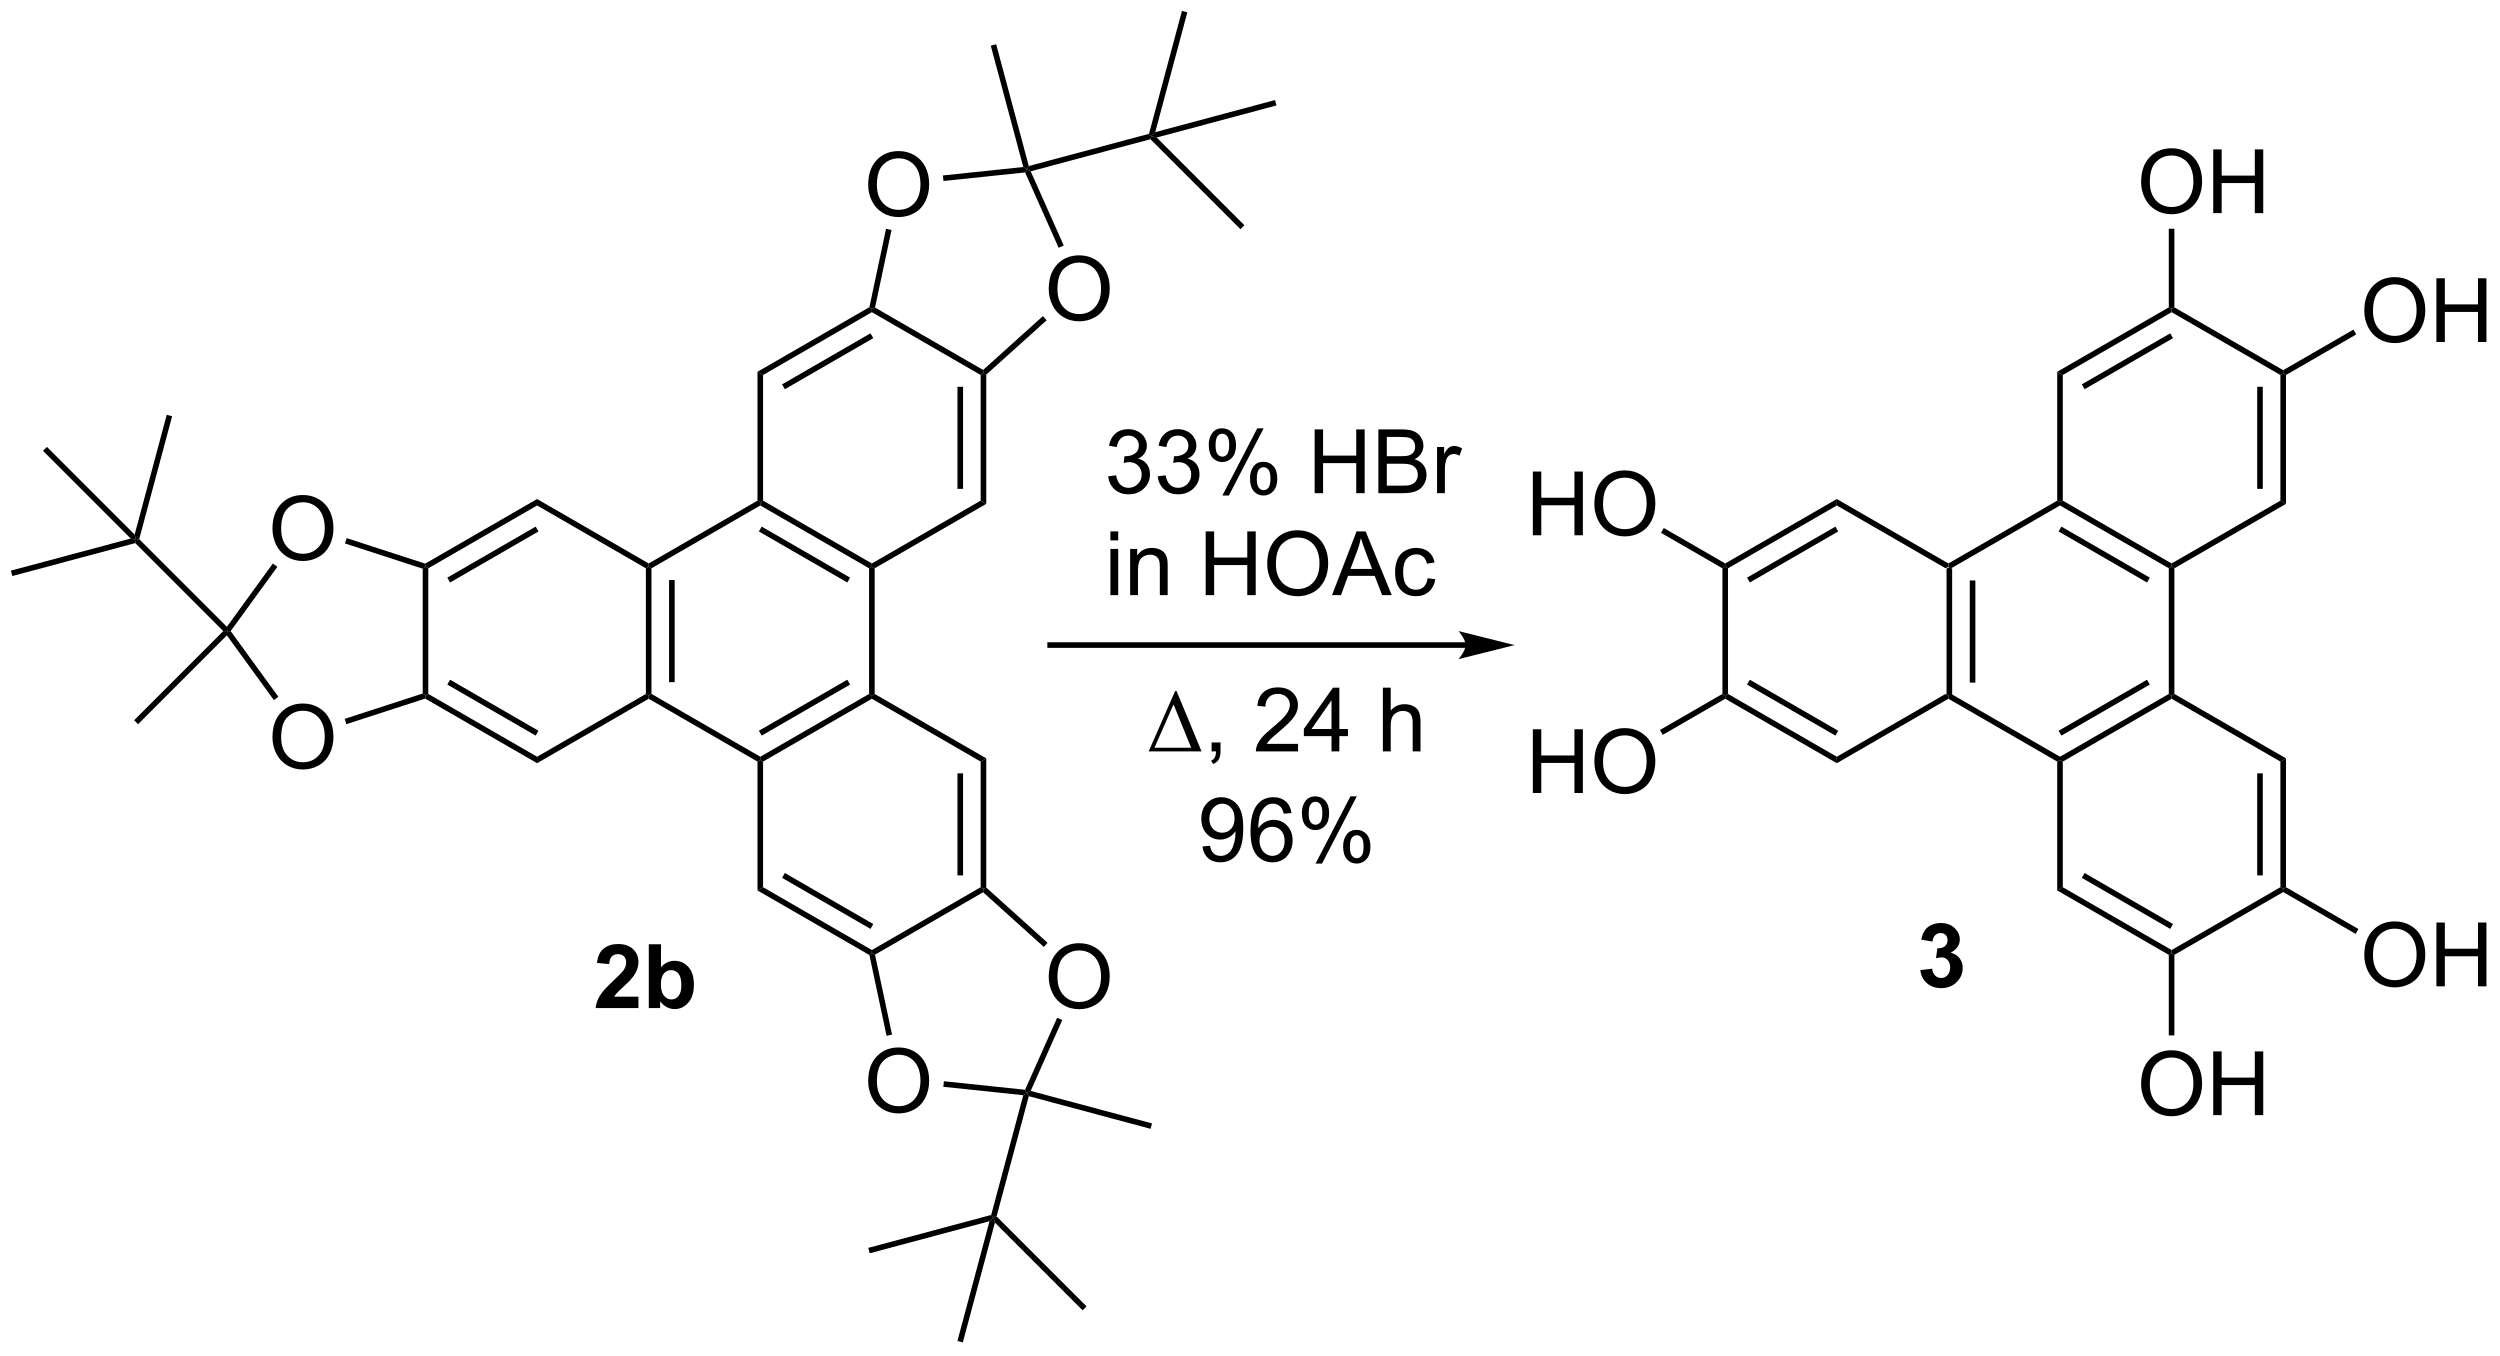 <?xml version="1.0" encoding="UTF-8"?>
<!DOCTYPE svg PUBLIC '-//W3C//DTD SVG 1.0//EN'
          'http://www.w3.org/TR/2001/REC-SVG-20010904/DTD/svg10.dtd'>
<svg stroke-dasharray="none" shape-rendering="auto" xmlns="http://www.w3.org/2000/svg" font-family="'Dialog'" text-rendering="auto" width="612" fill-opacity="1" color-interpolation="auto" color-rendering="auto" preserveAspectRatio="xMidYMid meet" font-size="12px" viewBox="0 0 612 332" fill="black" xmlns:xlink="http://www.w3.org/1999/xlink" stroke="black" image-rendering="auto" stroke-miterlimit="10" stroke-linecap="square" stroke-linejoin="miter" font-style="normal" stroke-width="1" height="332" stroke-dashoffset="0" font-weight="normal" stroke-opacity="1"
><!--Generated by the Batik Graphics2D SVG Generator--><defs id="genericDefs"
  /><g
  ><defs id="defs1"
    ><clipPath clipPathUnits="userSpaceOnUse" id="clipPath1"
      ><path d="M0.646 0.646 L229.895 0.646 L229.895 124.876 L0.646 124.876 L0.646 0.646 Z"
      /></clipPath
      ><clipPath clipPathUnits="userSpaceOnUse" id="clipPath2"
      ><path d="M-1.16 27.602 L-1.16 148.378 L221.715 148.378 L221.715 27.602 Z"
      /></clipPath
    ></defs
    ><g transform="scale(2.667,2.667) translate(-0.646,-0.646) matrix(1.029,0,0,1.029,1.839,-27.746)"
    ><path d="M172.476 78.319 L172.726 78.174 L172.976 78.319 L172.976 89.53 L172.726 89.674 L172.476 89.53 ZM174.547 79.369 L174.547 88.479 L175.047 88.479 L175.047 79.369 Z" stroke="none" clip-path="url(#clipPath2)"
    /></g
    ><g transform="matrix(2.743,0,0,2.743,3.181,-75.71)"
    ><path d="M172.726 89.963 L172.726 89.674 L172.976 89.53 L182.686 95.136 L182.686 95.424 L182.436 95.569 Z" stroke="none" clip-path="url(#clipPath2)"
    /></g
    ><g transform="matrix(2.743,0,0,2.743,3.181,-75.71)"
    ><path d="M182.936 95.569 L182.686 95.424 L182.686 95.136 L192.395 89.53 L192.645 89.674 L192.645 89.963 ZM182.811 93.251 L190.7 88.696 L190.45 88.263 L182.561 92.817 Z" stroke="none" clip-path="url(#clipPath2)"
    /></g
    ><g transform="matrix(2.743,0,0,2.743,3.181,-75.71)"
    ><path d="M192.895 89.53 L192.645 89.674 L192.395 89.53 L192.395 78.319 L192.645 78.174 L192.895 78.319 Z" stroke="none" clip-path="url(#clipPath2)"
    /></g
    ><g transform="matrix(2.743,0,0,2.743,3.181,-75.71)"
    ><path d="M192.645 77.886 L192.645 78.174 L192.395 78.319 L182.686 72.713 L182.686 72.424 L182.936 72.28 ZM190.7 79.153 L182.811 74.598 L182.561 75.031 L190.45 79.586 Z" stroke="none" clip-path="url(#clipPath2)"
    /></g
    ><g transform="matrix(2.743,0,0,2.743,3.181,-75.71)"
    ><path d="M182.436 72.28 L182.686 72.424 L182.686 72.713 L172.976 78.319 L172.726 78.174 L172.726 77.886 Z" stroke="none" clip-path="url(#clipPath2)"
    /></g
    ><g transform="matrix(2.743,0,0,2.743,3.181,-75.71)"
    ><path d="M192.895 78.319 L192.645 78.174 L192.645 77.886 L202.354 72.28 L202.854 72.569 Z" stroke="none" clip-path="url(#clipPath2)"
    /></g
    ><g transform="matrix(2.743,0,0,2.743,3.181,-75.71)"
    ><path d="M202.854 72.569 L202.354 72.28 L202.354 61.069 L202.604 60.924 L202.854 61.069 ZM200.784 71.229 L200.784 62.119 L200.284 62.119 L200.284 71.229 Z" stroke="none" clip-path="url(#clipPath2)"
    /></g
    ><g transform="matrix(2.743,0,0,2.743,3.181,-75.71)"
    ><path d="M202.604 60.636 L202.604 60.924 L202.354 61.069 L192.645 55.463 L192.645 55.174 L192.895 55.03 Z" stroke="none" clip-path="url(#clipPath2)"
    /></g
    ><g transform="matrix(2.743,0,0,2.743,3.181,-75.71)"
    ><path d="M192.395 55.03 L192.645 55.174 L192.645 55.463 L182.936 61.069 L182.436 60.78 ZM192.52 57.348 L184.631 61.903 L184.881 62.336 L192.77 57.781 Z" stroke="none" clip-path="url(#clipPath2)"
    /></g
    ><g transform="matrix(2.743,0,0,2.743,3.181,-75.71)"
    ><path d="M182.436 60.78 L182.936 61.069 L182.936 72.28 L182.686 72.424 L182.436 72.28 Z" stroke="none" clip-path="url(#clipPath2)"
    /></g
    ><g transform="matrix(2.743,0,0,2.743,3.181,-75.71)"
    ><path d="M172.726 77.886 L172.726 78.174 L172.476 78.319 L162.767 72.713 L162.767 72.136 Z" stroke="none" clip-path="url(#clipPath2)"
    /></g
    ><g transform="matrix(2.743,0,0,2.743,3.181,-75.71)"
    ><path d="M162.767 72.136 L162.767 72.713 L153.058 78.319 L152.808 78.174 L152.808 77.886 ZM162.642 74.598 L154.753 79.153 L155.003 79.586 L162.892 75.031 Z" stroke="none" clip-path="url(#clipPath2)"
    /></g
    ><g transform="matrix(2.743,0,0,2.743,3.181,-75.71)"
    ><path d="M152.558 78.319 L152.808 78.174 L153.058 78.319 L153.058 89.53 L152.808 89.674 L152.558 89.53 Z" stroke="none" clip-path="url(#clipPath2)"
    /></g
    ><g transform="matrix(2.743,0,0,2.743,3.181,-75.71)"
    ><path d="M152.808 89.963 L152.808 89.674 L153.058 89.53 L162.767 95.136 L162.767 95.713 ZM154.753 88.696 L162.642 93.251 L162.892 92.817 L155.003 88.263 Z" stroke="none" clip-path="url(#clipPath2)"
    /></g
    ><g transform="matrix(2.743,0,0,2.743,3.181,-75.71)"
    ><path d="M162.767 95.713 L162.767 95.136 L172.476 89.53 L172.726 89.674 L172.726 89.963 Z" stroke="none" clip-path="url(#clipPath2)"
    /></g
    ><g transform="matrix(2.743,0,0,2.743,3.181,-75.71)"
    ><path d="M182.436 95.569 L182.686 95.424 L182.936 95.569 L182.936 106.78 L182.436 107.069 Z" stroke="none" clip-path="url(#clipPath2)"
    /></g
    ><g transform="matrix(2.743,0,0,2.743,3.181,-75.71)"
    ><path d="M182.436 107.069 L182.936 106.78 L192.645 112.386 L192.645 112.674 L192.395 112.819 ZM184.631 105.946 L192.52 110.501 L192.77 110.067 L184.881 105.513 Z" stroke="none" clip-path="url(#clipPath2)"
    /></g
    ><g transform="matrix(2.743,0,0,2.743,3.181,-75.71)"
    ><path d="M192.895 112.819 L192.645 112.674 L192.645 112.386 L202.354 106.78 L202.604 106.924 L202.604 107.213 Z" stroke="none" clip-path="url(#clipPath2)"
    /></g
    ><g transform="matrix(2.743,0,0,2.743,3.181,-75.71)"
    ><path d="M202.854 106.78 L202.604 106.924 L202.354 106.78 L202.354 95.569 L202.854 95.28 ZM200.784 105.729 L200.784 96.619 L200.284 96.619 L200.284 105.729 Z" stroke="none" clip-path="url(#clipPath2)"
    /></g
    ><g transform="matrix(2.743,0,0,2.743,3.181,-75.71)"
    ><path d="M202.854 95.28 L202.354 95.569 L192.645 89.963 L192.645 89.674 L192.895 89.53 Z" stroke="none" clip-path="url(#clipPath2)"
    /></g
    ><g transform="matrix(2.743,0,0,2.743,3.181,-75.71)"
    ><path d="M170.22 114.179 L171.276 114.052 Q171.325 114.456 171.545 114.67 Q171.768 114.882 172.084 114.882 Q172.42 114.882 172.65 114.626 Q172.883 114.37 172.883 113.935 Q172.883 113.524 172.661 113.283 Q172.441 113.043 172.123 113.043 Q171.913 113.043 171.62 113.123 L171.742 112.235 Q172.185 112.245 172.417 112.044 Q172.65 111.839 172.65 111.5 Q172.65 111.213 172.48 111.042 Q172.309 110.871 172.024 110.871 Q171.745 110.871 171.545 111.065 Q171.349 111.259 171.307 111.632 L170.301 111.461 Q170.407 110.946 170.616 110.638 Q170.829 110.328 171.206 110.152 Q171.587 109.976 172.055 109.976 Q172.86 109.976 173.344 110.488 Q173.745 110.907 173.745 111.435 Q173.745 112.183 172.925 112.631 Q173.414 112.734 173.706 113.099 Q174.001 113.464 174.001 113.982 Q174.001 114.73 173.453 115.26 Q172.907 115.788 172.091 115.788 Q171.318 115.788 170.808 115.343 Q170.301 114.898 170.22 114.179 Z" stroke="none" clip-path="url(#clipPath2)"
    /></g
    ><g transform="matrix(2.743,0,0,2.743,3.181,-75.71)"
    ><path d="M56.482 78.319 L56.732 78.174 L56.982 78.319 L56.982 89.53 L56.732 89.674 L56.482 89.53 ZM58.552 79.369 L58.552 88.479 L59.052 88.479 L59.052 79.369 Z" stroke="none" clip-path="url(#clipPath2)"
    /></g
    ><g transform="matrix(2.743,0,0,2.743,3.181,-75.71)"
    ><path d="M56.732 89.963 L56.732 89.674 L56.982 89.53 L66.692 95.136 L66.692 95.424 L66.442 95.569 Z" stroke="none" clip-path="url(#clipPath2)"
    /></g
    ><g transform="matrix(2.743,0,0,2.743,3.181,-75.71)"
    ><path d="M66.942 95.569 L66.692 95.424 L66.692 95.136 L76.401 89.53 L76.651 89.674 L76.651 89.963 ZM66.817 93.251 L74.706 88.696 L74.456 88.263 L66.567 92.817 Z" stroke="none" clip-path="url(#clipPath2)"
    /></g
    ><g transform="matrix(2.743,0,0,2.743,3.181,-75.71)"
    ><path d="M76.901 89.53 L76.651 89.674 L76.401 89.53 L76.401 78.319 L76.651 78.174 L76.901 78.319 Z" stroke="none" clip-path="url(#clipPath2)"
    /></g
    ><g transform="matrix(2.743,0,0,2.743,3.181,-75.71)"
    ><path d="M76.651 77.886 L76.651 78.174 L76.401 78.319 L66.692 72.713 L66.692 72.424 L66.942 72.28 ZM74.706 79.153 L66.817 74.598 L66.567 75.031 L74.456 79.586 Z" stroke="none" clip-path="url(#clipPath2)"
    /></g
    ><g transform="matrix(2.743,0,0,2.743,3.181,-75.71)"
    ><path d="M66.442 72.28 L66.692 72.424 L66.692 72.713 L56.982 78.319 L56.732 78.174 L56.732 77.886 Z" stroke="none" clip-path="url(#clipPath2)"
    /></g
    ><g transform="matrix(2.743,0,0,2.743,3.181,-75.71)"
    ><path d="M76.901 78.319 L76.651 78.174 L76.651 77.886 L86.36 72.28 L86.86 72.569 Z" stroke="none" clip-path="url(#clipPath2)"
    /></g
    ><g transform="matrix(2.743,0,0,2.743,3.181,-75.71)"
    ><path d="M86.86 72.569 L86.36 72.28 L86.36 61.069 L86.61 60.924 L86.86 61.035 ZM84.79 71.229 L84.79 62.119 L84.29 62.119 L84.29 71.229 Z" stroke="none" clip-path="url(#clipPath2)"
    /></g
    ><g transform="matrix(2.743,0,0,2.743,3.181,-75.71)"
    ><path d="M86.578 60.617 L86.61 60.924 L86.36 61.069 L76.651 55.463 L76.651 55.174 L76.933 55.049 Z" stroke="none" clip-path="url(#clipPath2)"
    /></g
    ><g transform="matrix(2.743,0,0,2.743,3.181,-75.71)"
    ><path d="M76.43 55.013 L76.651 55.174 L76.651 55.463 L66.942 61.069 L66.442 60.78 ZM76.526 57.348 L68.637 61.903 L68.887 62.336 L76.776 57.781 Z" stroke="none" clip-path="url(#clipPath2)"
    /></g
    ><g transform="matrix(2.743,0,0,2.743,3.181,-75.71)"
    ><path d="M66.442 60.78 L66.942 61.069 L66.942 72.28 L66.692 72.424 L66.442 72.28 Z" stroke="none" clip-path="url(#clipPath2)"
    /></g
    ><g transform="matrix(2.743,0,0,2.743,3.181,-75.71)"
    ><path d="M56.732 77.886 L56.732 78.174 L56.482 78.319 L46.773 72.713 L46.773 72.136 Z" stroke="none" clip-path="url(#clipPath2)"
    /></g
    ><g transform="matrix(2.743,0,0,2.743,3.181,-75.71)"
    ><path d="M46.773 72.136 L46.773 72.713 L37.064 78.319 L36.814 78.174 L36.785 77.902 ZM46.648 74.598 L38.759 79.153 L39.009 79.586 L46.898 75.031 Z" stroke="none" clip-path="url(#clipPath2)"
    /></g
    ><g transform="matrix(2.743,0,0,2.743,3.181,-75.71)"
    ><path d="M36.564 78.356 L36.814 78.174 L37.064 78.319 L37.064 89.53 L36.814 89.674 L36.564 89.493 Z" stroke="none" clip-path="url(#clipPath2)"
    /></g
    ><g transform="matrix(2.743,0,0,2.743,3.181,-75.71)"
    ><path d="M36.785 89.946 L36.814 89.674 L37.064 89.53 L46.773 95.136 L46.773 95.713 ZM38.759 88.696 L46.648 93.251 L46.898 92.817 L39.009 88.263 Z" stroke="none" clip-path="url(#clipPath2)"
    /></g
    ><g transform="matrix(2.743,0,0,2.743,3.181,-75.71)"
    ><path d="M46.773 95.713 L46.773 95.136 L56.482 89.53 L56.732 89.674 L56.732 89.963 Z" stroke="none" clip-path="url(#clipPath2)"
    /></g
    ><g transform="matrix(2.743,0,0,2.743,3.181,-75.71)"
    ><path d="M66.442 95.569 L66.692 95.424 L66.942 95.569 L66.942 106.78 L66.442 107.069 Z" stroke="none" clip-path="url(#clipPath2)"
    /></g
    ><g transform="matrix(2.743,0,0,2.743,3.181,-75.71)"
    ><path d="M66.442 107.069 L66.942 106.78 L76.651 112.386 L76.651 112.674 L76.43 112.835 ZM68.637 105.946 L76.526 110.501 L76.776 110.067 L68.887 105.513 Z" stroke="none" clip-path="url(#clipPath2)"
    /></g
    ><g transform="matrix(2.743,0,0,2.743,3.181,-75.71)"
    ><path d="M76.933 112.8 L76.651 112.674 L76.651 112.386 L86.36 106.78 L86.61 106.924 L86.578 107.232 Z" stroke="none" clip-path="url(#clipPath2)"
    /></g
    ><g transform="matrix(2.743,0,0,2.743,3.181,-75.71)"
    ><path d="M86.86 106.813 L86.61 106.924 L86.36 106.78 L86.36 95.569 L86.86 95.28 ZM84.79 105.729 L84.79 96.619 L84.29 96.619 L84.29 105.729 Z" stroke="none" clip-path="url(#clipPath2)"
    /></g
    ><g transform="matrix(2.743,0,0,2.743,3.181,-75.71)"
    ><path d="M86.86 95.28 L86.36 95.569 L76.651 89.963 L76.651 89.674 L76.901 89.53 Z" stroke="none" clip-path="url(#clipPath2)"
    /></g
    ><g transform="matrix(2.743,0,0,2.743,3.181,-75.71)"
    ><path d="M23.157 74.799 Q23.157 73.381 23.918 72.581 Q24.678 71.779 25.882 71.779 Q26.669 71.779 27.3 72.157 Q27.934 72.532 28.265 73.205 Q28.599 73.878 28.599 74.732 Q28.599 75.599 28.25 76.282 Q27.9 76.965 27.259 77.317 Q26.619 77.669 25.877 77.669 Q25.074 77.669 24.44 77.281 Q23.809 76.89 23.483 76.22 Q23.157 75.547 23.157 74.799 ZM23.933 74.809 Q23.933 75.839 24.484 76.432 Q25.038 77.022 25.874 77.022 Q26.723 77.022 27.271 76.424 Q27.823 75.826 27.823 74.729 Q27.823 74.033 27.587 73.515 Q27.352 72.998 26.899 72.713 Q26.448 72.426 25.884 72.426 Q25.085 72.426 24.508 72.977 Q23.933 73.526 23.933 74.809 Z" stroke="none" clip-path="url(#clipPath2)"
    /></g
    ><g transform="matrix(2.743,0,0,2.743,3.181,-75.71)"
    ><path d="M23.157 93.406 Q23.157 91.988 23.918 91.188 Q24.678 90.386 25.882 90.386 Q26.669 90.386 27.3 90.764 Q27.934 91.139 28.265 91.812 Q28.599 92.485 28.599 93.339 Q28.599 94.206 28.25 94.889 Q27.9 95.572 27.259 95.924 Q26.619 96.276 25.877 96.276 Q25.074 96.276 24.44 95.888 Q23.809 95.497 23.483 94.827 Q23.157 94.154 23.157 93.406 ZM23.933 93.417 Q23.933 94.447 24.484 95.039 Q25.038 95.629 25.874 95.629 Q26.723 95.629 27.271 95.031 Q27.823 94.434 27.823 93.336 Q27.823 92.64 27.587 92.123 Q27.352 91.605 26.899 91.32 Q26.448 91.033 25.884 91.033 Q25.085 91.033 24.508 91.584 Q23.933 92.133 23.933 93.417 Z" stroke="none" clip-path="url(#clipPath2)"
    /></g
    ><g transform="matrix(2.743,0,0,2.743,3.181,-75.71)"
    ><path d="M36.785 77.902 L36.814 78.174 L36.564 78.356 L29.626 76.102 L29.781 75.626 Z" stroke="none" clip-path="url(#clipPath2)"
    /></g
    ><g transform="matrix(2.743,0,0,2.743,3.181,-75.71)"
    ><path d="M23.189 77.894 L23.594 78.188 L19.426 83.924 L19.117 83.924 L19.087 83.54 Z" stroke="none" clip-path="url(#clipPath2)"
    /></g
    ><g transform="matrix(2.743,0,0,2.743,3.181,-75.71)"
    ><path d="M19.087 84.308 L19.117 83.924 L19.426 83.924 L23.684 89.785 L23.28 90.079 Z" stroke="none" clip-path="url(#clipPath2)"
    /></g
    ><g transform="matrix(2.743,0,0,2.743,3.181,-75.71)"
    ><path d="M29.754 92.231 L29.6 91.755 L36.564 89.493 L36.814 89.674 L36.785 89.946 Z" stroke="none" clip-path="url(#clipPath2)"
    /></g
    ><g transform="matrix(2.743,0,0,2.743,3.181,-75.71)"
    ><path d="M92.436 53.408 Q92.436 51.989 93.197 51.19 Q93.958 50.388 95.162 50.388 Q95.948 50.388 96.58 50.765 Q97.214 51.141 97.545 51.813 Q97.879 52.486 97.879 53.34 Q97.879 54.207 97.529 54.89 Q97.18 55.574 96.538 55.926 Q95.899 56.278 95.156 56.278 Q94.354 56.278 93.72 55.889 Q93.089 55.499 92.763 54.828 Q92.436 54.156 92.436 53.408 ZM93.213 53.418 Q93.213 54.448 93.764 55.041 Q94.318 55.631 95.154 55.631 Q96.003 55.631 96.551 55.033 Q97.103 54.435 97.103 53.338 Q97.103 52.642 96.867 52.124 Q96.632 51.606 96.179 51.322 Q95.728 51.035 95.164 51.035 Q94.365 51.035 93.787 51.586 Q93.213 52.134 93.213 53.418 Z" stroke="none" clip-path="url(#clipPath2)"
    /></g
    ><g transform="matrix(2.743,0,0,2.743,3.181,-75.71)"
    ><path d="M76.322 44.104 Q76.322 42.686 77.083 41.886 Q77.844 41.084 79.047 41.084 Q79.834 41.084 80.465 41.462 Q81.099 41.837 81.431 42.51 Q81.764 43.183 81.764 44.037 Q81.764 44.904 81.415 45.587 Q81.066 46.27 80.424 46.622 Q79.785 46.974 79.042 46.974 Q78.24 46.974 77.606 46.586 Q76.974 46.195 76.648 45.525 Q76.322 44.852 76.322 44.104 ZM77.099 44.114 Q77.099 45.144 77.65 45.737 Q78.204 46.327 79.039 46.327 Q79.888 46.327 80.437 45.729 Q80.988 45.131 80.988 44.034 Q80.988 43.338 80.753 42.82 Q80.517 42.303 80.064 42.018 Q79.614 41.731 79.05 41.731 Q78.25 41.731 77.673 42.282 Q77.099 42.831 77.099 44.114 Z" stroke="none" clip-path="url(#clipPath2)"
    /></g
    ><g transform="matrix(2.743,0,0,2.743,3.181,-75.71)"
    ><path d="M86.86 61.035 L86.61 60.924 L86.578 60.617 L91.915 55.812 L92.249 56.183 Z" stroke="none" clip-path="url(#clipPath2)"
    /></g
    ><g transform="matrix(2.743,0,0,2.743,3.181,-75.71)"
    ><path d="M93.775 49.511 L93.318 49.715 L90.324 42.991 L90.479 42.723 L90.826 42.889 Z" stroke="none" clip-path="url(#clipPath2)"
    /></g
    ><g transform="matrix(2.743,0,0,2.743,3.181,-75.71)"
    ><path d="M90.162 42.505 L90.479 42.723 L90.324 42.991 L83.043 43.756 L82.99 43.259 Z" stroke="none" clip-path="url(#clipPath2)"
    /></g
    ><g transform="matrix(2.743,0,0,2.743,3.181,-75.71)"
    ><path d="M77.916 48.02 L78.405 48.124 L76.933 55.049 L76.651 55.174 L76.43 55.013 Z" stroke="none" clip-path="url(#clipPath2)"
    /></g
    ><g transform="matrix(2.743,0,0,2.743,3.181,-75.71)"
    ><path d="M76.322 124.101 Q76.322 122.683 77.083 121.883 Q77.844 121.081 79.047 121.081 Q79.834 121.081 80.465 121.459 Q81.099 121.834 81.431 122.507 Q81.764 123.18 81.764 124.034 Q81.764 124.901 81.415 125.584 Q81.066 126.267 80.424 126.619 Q79.785 126.971 79.042 126.971 Q78.24 126.971 77.606 126.583 Q76.974 126.192 76.648 125.522 Q76.322 124.849 76.322 124.101 ZM77.099 124.112 Q77.099 125.142 77.65 125.734 Q78.204 126.324 79.039 126.324 Q79.888 126.324 80.437 125.727 Q80.988 125.129 80.988 124.031 Q80.988 123.335 80.753 122.818 Q80.517 122.3 80.064 122.015 Q79.614 121.728 79.05 121.728 Q78.25 121.728 77.673 122.279 Q77.099 122.828 77.099 124.112 Z" stroke="none" clip-path="url(#clipPath2)"
    /></g
    ><g transform="matrix(2.743,0,0,2.743,3.181,-75.71)"
    ><path d="M92.436 114.798 Q92.436 113.379 93.197 112.58 Q93.958 111.778 95.162 111.778 Q95.948 111.778 96.58 112.155 Q97.214 112.531 97.545 113.203 Q97.879 113.876 97.879 114.73 Q97.879 115.597 97.529 116.28 Q97.18 116.964 96.538 117.316 Q95.899 117.668 95.156 117.668 Q94.354 117.668 93.72 117.279 Q93.089 116.889 92.763 116.218 Q92.436 115.546 92.436 114.798 ZM93.213 114.808 Q93.213 115.838 93.764 116.43 Q94.318 117.021 95.154 117.021 Q96.003 117.021 96.551 116.423 Q97.103 115.825 97.103 114.728 Q97.103 114.032 96.867 113.514 Q96.632 112.996 96.179 112.712 Q95.728 112.424 95.164 112.424 Q94.365 112.424 93.787 112.976 Q93.213 113.524 93.213 114.808 Z" stroke="none" clip-path="url(#clipPath2)"
    /></g
    ><g transform="matrix(2.743,0,0,2.743,3.181,-75.71)"
    ><path d="M76.43 112.835 L76.651 112.674 L76.933 112.8 L78.451 119.938 L77.961 120.042 Z" stroke="none" clip-path="url(#clipPath2)"
    /></g
    ><g transform="matrix(2.743,0,0,2.743,3.181,-75.71)"
    ><path d="M83.028 124.593 L83.08 124.096 L90.324 124.857 L90.479 125.125 L90.162 125.343 Z" stroke="none" clip-path="url(#clipPath2)"
    /></g
    ><g transform="matrix(2.743,0,0,2.743,3.181,-75.71)"
    ><path d="M90.826 124.959 L90.479 125.125 L90.324 124.857 L93.185 118.432 L93.642 118.635 Z" stroke="none" clip-path="url(#clipPath2)"
    /></g
    ><g transform="matrix(2.743,0,0,2.743,3.181,-75.71)"
    ><path d="M92.332 111.74 L91.997 112.111 L86.578 107.232 L86.61 106.924 L86.86 106.813 Z" stroke="none" clip-path="url(#clipPath2)"
    /></g
    ><g transform="matrix(2.743,0,0,2.743,3.181,-75.71)"
    ><path d="M90.656 42.417 L90.479 42.723 L90.162 42.505 L87.261 31.68 L87.744 31.551 Z" stroke="none" clip-path="url(#clipPath2)"
    /></g
    ><g transform="matrix(2.743,0,0,2.743,3.181,-75.71)"
    ><path d="M90.826 42.889 L90.479 42.723 L90.656 42.417 L101.383 39.543 L101.587 39.747 L101.512 40.026 Z" stroke="none" clip-path="url(#clipPath2)"
    /></g
    ><g transform="matrix(2.743,0,0,2.743,3.181,-75.71)"
    ><path d="M90.656 125.431 L90.479 125.125 L90.826 124.959 L101.652 127.86 L101.522 128.343 Z" stroke="none" clip-path="url(#clipPath2)"
    /></g
    ><g transform="matrix(2.743,0,0,2.743,3.181,-75.71)"
    ><path d="M90.162 125.343 L90.479 125.125 L90.656 125.431 L87.781 136.158 L87.502 136.233 L87.298 136.029 Z" stroke="none" clip-path="url(#clipPath2)"
    /></g
    ><g transform="matrix(2.743,0,0,2.743,3.181,-75.71)"
    ><path d="M18.764 83.924 L19.117 83.924 L19.087 84.308 L11.162 92.233 L10.809 91.879 Z" stroke="none" clip-path="url(#clipPath2)"
    /></g
    ><g transform="matrix(2.743,0,0,2.743,3.181,-75.71)"
    ><path d="M55.817 116.55 L55.817 117.565 L51.995 117.565 Q52.057 116.99 52.367 116.475 Q52.678 115.96 53.594 115.112 Q54.331 114.423 54.497 114.18 Q54.722 113.841 54.722 113.512 Q54.722 113.147 54.525 112.951 Q54.331 112.754 53.985 112.754 Q53.643 112.754 53.441 112.961 Q53.239 113.165 53.208 113.644 L52.121 113.536 Q52.22 112.635 52.732 112.244 Q53.244 111.851 54.013 111.851 Q54.854 111.851 55.335 112.306 Q55.817 112.759 55.817 113.435 Q55.817 113.818 55.68 114.167 Q55.542 114.514 55.242 114.894 Q55.046 115.145 54.528 115.619 Q54.013 116.092 53.873 116.248 Q53.736 116.403 53.651 116.55 L55.817 116.55 ZM56.742 117.565 L56.742 111.874 L57.831 111.874 L57.831 113.924 Q58.336 113.349 59.027 113.349 Q59.78 113.349 60.272 113.895 Q60.766 114.439 60.766 115.461 Q60.766 116.517 60.264 117.089 Q59.762 117.658 59.043 117.658 Q58.691 117.658 58.346 117.482 Q58.002 117.303 57.754 116.959 L57.754 117.565 L56.742 117.565 ZM57.824 115.414 Q57.824 116.054 58.026 116.362 Q58.31 116.796 58.779 116.796 Q59.141 116.796 59.395 116.488 Q59.648 116.178 59.648 115.515 Q59.648 114.809 59.392 114.496 Q59.136 114.183 58.737 114.183 Q58.344 114.183 58.083 114.488 Q57.824 114.793 57.824 115.414 Z" stroke="none" clip-path="url(#clipPath2)"
    /></g
    ><g transform="matrix(2.743,0,0,2.743,3.181,-75.71)"
    ><path d="M101.941 39.394 L101.587 39.747 L101.383 39.543 L104.322 28.574 L104.805 28.704 Z" stroke="none" clip-path="url(#clipPath2)"
    /></g
    ><g transform="matrix(2.743,0,0,2.743,3.181,-75.71)"
    ><path d="M101.512 40.026 L101.587 39.747 L102.07 39.876 L109.896 47.702 L109.542 48.056 Z" stroke="none" clip-path="url(#clipPath2)"
    /></g
    ><g transform="matrix(2.743,0,0,2.743,3.181,-75.71)"
    ><path d="M87.298 136.029 L87.502 136.233 L87.149 136.587 L76.459 139.451 L76.33 138.968 Z" stroke="none" clip-path="url(#clipPath2)"
    /></g
    ><g transform="matrix(2.743,0,0,2.743,3.181,-75.71)"
    ><path d="M87.632 136.716 L87.502 136.233 L87.781 136.158 L95.811 144.188 L95.457 144.542 Z" stroke="none" clip-path="url(#clipPath2)"
    /></g
    ><g transform="matrix(2.743,0,0,2.743,3.181,-75.71)"
    ><path d="M87.149 136.587 L87.502 136.233 L87.632 136.716 L84.768 147.406 L84.285 147.277 Z" stroke="none" clip-path="url(#clipPath2)"
    /></g
    ><g transform="matrix(2.743,0,0,2.743,3.181,-75.71)"
    ><path d="M19.087 83.54 L19.117 83.924 L18.764 83.924 L10.911 76.071 L10.985 75.793 L11.264 75.718 Z" stroke="none" clip-path="url(#clipPath2)"
    /></g
    ><g transform="matrix(2.743,0,0,2.743,3.181,-75.71)"
    ><path d="M11.264 75.718 L10.985 75.793 L10.856 75.309 L13.72 64.62 L14.203 64.749 Z" stroke="none" clip-path="url(#clipPath2)"
    /></g
    ><g transform="matrix(2.743,0,0,2.743,3.181,-75.71)"
    ><path d="M10.502 75.663 L10.985 75.793 L10.911 76.071 L-0.058 79.01 L-0.188 78.527 Z" stroke="none" clip-path="url(#clipPath2)"
    /></g
    ><g transform="matrix(2.743,0,0,2.743,3.181,-75.71)"
    ><path d="M10.856 75.309 L10.985 75.793 L10.502 75.663 L2.677 67.838 L3.03 67.484 Z" stroke="none" clip-path="url(#clipPath2)"
    /></g
    ><g transform="matrix(2.743,0,0,2.743,3.181,-75.71)"
    ><path d="M135.64 75.374 L135.64 69.683 L136.393 69.683 L136.393 72.02 L139.351 72.02 L139.351 69.683 L140.104 69.683 L140.104 75.374 L139.351 75.374 L139.351 72.691 L136.393 72.691 L136.393 75.374 L135.64 75.374 ZM141.13 72.603 Q141.13 71.184 141.891 70.385 Q142.652 69.582 143.855 69.582 Q144.642 69.582 145.273 69.96 Q145.907 70.336 146.238 71.008 Q146.572 71.681 146.572 72.535 Q146.572 73.402 146.223 74.085 Q145.874 74.769 145.232 75.121 Q144.593 75.472 143.85 75.472 Q143.048 75.472 142.413 75.084 Q141.782 74.694 141.456 74.023 Q141.13 73.35 141.13 72.603 ZM141.906 72.613 Q141.906 73.643 142.458 74.236 Q143.011 74.826 143.847 74.826 Q144.696 74.826 145.245 74.228 Q145.796 73.63 145.796 72.533 Q145.796 71.837 145.56 71.319 Q145.325 70.801 144.872 70.517 Q144.422 70.23 143.858 70.23 Q143.058 70.23 142.481 70.781 Q141.906 71.329 141.906 72.613 Z" stroke="none" clip-path="url(#clipPath2)"
    /></g
    ><g transform="matrix(2.743,0,0,2.743,3.181,-75.71)"
    ><path d="M152.808 77.886 L152.808 78.174 L152.558 78.319 L147.078 75.155 L147.328 74.722 Z" stroke="none" clip-path="url(#clipPath2)"
    /></g
    ><g transform="matrix(2.743,0,0,2.743,3.181,-75.71)"
    ><path d="M135.64 98.374 L135.64 92.683 L136.393 92.683 L136.393 95.02 L139.351 95.02 L139.351 92.683 L140.104 92.683 L140.104 98.374 L139.351 98.374 L139.351 95.691 L136.393 95.691 L136.393 98.374 L135.64 98.374 ZM141.13 95.603 Q141.13 94.184 141.891 93.385 Q142.652 92.582 143.855 92.582 Q144.642 92.582 145.273 92.96 Q145.907 93.336 146.238 94.008 Q146.572 94.681 146.572 95.535 Q146.572 96.402 146.223 97.085 Q145.874 97.769 145.232 98.121 Q144.593 98.472 143.85 98.472 Q143.048 98.472 142.413 98.084 Q141.782 97.694 141.456 97.023 Q141.13 96.35 141.13 95.603 ZM141.906 95.613 Q141.906 96.643 142.458 97.236 Q143.011 97.826 143.847 97.826 Q144.696 97.826 145.245 97.228 Q145.796 96.63 145.796 95.533 Q145.796 94.837 145.56 94.319 Q145.325 93.801 144.872 93.517 Q144.422 93.23 143.858 93.23 Q143.058 93.23 142.481 93.781 Q141.906 94.329 141.906 95.613 Z" stroke="none" clip-path="url(#clipPath2)"
    /></g
    ><g transform="matrix(2.743,0,0,2.743,3.181,-75.71)"
    ><path d="M152.558 89.53 L152.808 89.674 L152.808 89.963 L147.23 93.183 L146.98 92.75 Z" stroke="none" clip-path="url(#clipPath2)"
    /></g
    ><g transform="matrix(2.743,0,0,2.743,3.181,-75.71)"
    ><path d="M189.925 43.853 Q189.925 42.434 190.686 41.635 Q191.447 40.833 192.65 40.833 Q193.437 40.833 194.068 41.21 Q194.702 41.586 195.034 42.258 Q195.368 42.931 195.368 43.785 Q195.368 44.652 195.018 45.335 Q194.669 46.019 194.027 46.371 Q193.388 46.722 192.645 46.722 Q191.843 46.722 191.209 46.334 Q190.577 45.944 190.251 45.273 Q189.925 44.6 189.925 43.853 ZM190.702 43.863 Q190.702 44.893 191.253 45.486 Q191.807 46.076 192.643 46.076 Q193.491 46.076 194.04 45.478 Q194.591 44.88 194.591 43.783 Q194.591 43.087 194.356 42.569 Q194.12 42.051 193.667 41.767 Q193.217 41.48 192.653 41.48 Q191.853 41.48 191.276 42.031 Q190.702 42.579 190.702 43.863 ZM196.36 46.624 L196.36 40.933 L197.113 40.933 L197.113 43.27 L200.071 43.27 L200.071 40.933 L200.824 40.933 L200.824 46.624 L200.071 46.624 L200.071 43.941 L197.113 43.941 L197.113 46.624 L196.36 46.624 Z" stroke="none" clip-path="url(#clipPath2)"
    /></g
    ><g transform="matrix(2.743,0,0,2.743,3.181,-75.71)"
    ><path d="M192.895 55.03 L192.645 55.174 L192.395 55.03 L192.395 48.013 L192.895 48.013 Z" stroke="none" clip-path="url(#clipPath2)"
    /></g
    ><g transform="matrix(2.743,0,0,2.743,3.181,-75.71)"
    ><path d="M209.844 55.353 Q209.844 53.934 210.605 53.135 Q211.365 52.333 212.569 52.333 Q213.356 52.333 213.987 52.71 Q214.621 53.086 214.952 53.758 Q215.286 54.431 215.286 55.285 Q215.286 56.152 214.937 56.835 Q214.587 57.519 213.946 57.871 Q213.306 58.222 212.564 58.222 Q211.761 58.222 211.127 57.834 Q210.496 57.444 210.17 56.773 Q209.844 56.1 209.844 55.353 ZM210.62 55.363 Q210.62 56.393 211.171 56.986 Q211.725 57.576 212.561 57.576 Q213.41 57.576 213.958 56.978 Q214.51 56.38 214.51 55.283 Q214.51 54.587 214.274 54.069 Q214.039 53.551 213.586 53.267 Q213.136 52.98 212.571 52.98 Q211.772 52.98 211.195 53.531 Q210.62 54.079 210.62 55.363 ZM216.279 58.124 L216.279 52.433 L217.032 52.433 L217.032 54.77 L219.99 54.77 L219.99 52.433 L220.743 52.433 L220.743 58.124 L219.99 58.124 L219.99 55.441 L217.032 55.441 L217.032 58.124 L216.279 58.124 Z" stroke="none" clip-path="url(#clipPath2)"
    /></g
    ><g transform="matrix(2.743,0,0,2.743,3.181,-75.71)"
    ><path d="M202.854 61.069 L202.604 60.924 L202.604 60.636 L208.876 57.014 L209.126 57.447 Z" stroke="none" clip-path="url(#clipPath2)"
    /></g
    ><g transform="matrix(2.743,0,0,2.743,3.181,-75.71)"
    ><path d="M209.844 112.853 Q209.844 111.434 210.605 110.635 Q211.365 109.832 212.569 109.832 Q213.356 109.832 213.987 110.21 Q214.621 110.586 214.952 111.258 Q215.286 111.931 215.286 112.785 Q215.286 113.652 214.937 114.335 Q214.587 115.019 213.946 115.371 Q213.306 115.722 212.564 115.722 Q211.761 115.722 211.127 115.334 Q210.496 114.944 210.17 114.273 Q209.844 113.6 209.844 112.853 ZM210.62 112.863 Q210.62 113.893 211.171 114.486 Q211.725 115.076 212.561 115.076 Q213.41 115.076 213.958 114.478 Q214.51 113.88 214.51 112.783 Q214.51 112.087 214.274 111.569 Q214.039 111.051 213.586 110.767 Q213.136 110.48 212.571 110.48 Q211.772 110.48 211.195 111.031 Q210.62 111.579 210.62 112.863 ZM216.279 115.624 L216.279 109.933 L217.032 109.933 L217.032 112.27 L219.99 112.27 L219.99 109.933 L220.743 109.933 L220.743 115.624 L219.99 115.624 L219.99 112.941 L217.032 112.941 L217.032 115.624 L216.279 115.624 Z" stroke="none" clip-path="url(#clipPath2)"
    /></g
    ><g transform="matrix(2.743,0,0,2.743,3.181,-75.71)"
    ><path d="M202.604 107.213 L202.604 106.924 L202.854 106.78 L209.32 110.513 L209.07 110.946 Z" stroke="none" clip-path="url(#clipPath2)"
    /></g
    ><g transform="matrix(2.743,0,0,2.743,3.181,-75.71)"
    ><path d="M189.925 124.353 Q189.925 122.934 190.686 122.135 Q191.447 121.332 192.65 121.332 Q193.437 121.332 194.068 121.71 Q194.702 122.086 195.034 122.758 Q195.368 123.431 195.368 124.285 Q195.368 125.152 195.018 125.835 Q194.669 126.519 194.027 126.871 Q193.388 127.222 192.645 127.222 Q191.843 127.222 191.209 126.834 Q190.577 126.444 190.251 125.773 Q189.925 125.1 189.925 124.353 ZM190.702 124.363 Q190.702 125.393 191.253 125.986 Q191.807 126.576 192.643 126.576 Q193.491 126.576 194.04 125.978 Q194.591 125.38 194.591 124.283 Q194.591 123.587 194.356 123.069 Q194.12 122.551 193.667 122.267 Q193.217 121.98 192.653 121.98 Q191.853 121.98 191.276 122.531 Q190.702 123.079 190.702 124.363 ZM196.36 127.124 L196.36 121.433 L197.113 121.433 L197.113 123.77 L200.071 123.77 L200.071 121.433 L200.824 121.433 L200.824 127.124 L200.071 127.124 L200.071 124.441 L197.113 124.441 L197.113 127.124 L196.36 127.124 Z" stroke="none" clip-path="url(#clipPath2)"
    /></g
    ><g transform="matrix(2.743,0,0,2.743,3.181,-75.71)"
    ><path d="M192.395 112.819 L192.645 112.674 L192.895 112.819 L192.895 120.003 L192.395 120.003 Z" stroke="none" clip-path="url(#clipPath2)"
    /></g
    ><g transform="matrix(2.743,0,0,2.743,3.181,-75.71)"
    ><path d="M97.743 70.112 L98.442 70.019 Q98.564 70.614 98.851 70.875 Q99.141 71.136 99.558 71.136 Q100.049 71.136 100.388 70.795 Q100.73 70.453 100.73 69.949 Q100.73 69.467 100.414 69.157 Q100.101 68.844 99.615 68.844 Q99.418 68.844 99.123 68.921 L99.2 68.308 Q99.27 68.316 99.312 68.316 Q99.759 68.316 100.117 68.083 Q100.474 67.85 100.474 67.363 Q100.474 66.98 100.212 66.729 Q99.954 66.476 99.542 66.476 Q99.133 66.476 98.861 66.732 Q98.59 66.988 98.512 67.501 L97.813 67.376 Q97.943 66.672 98.396 66.287 Q98.851 65.901 99.526 65.901 Q99.992 65.901 100.383 66.1 Q100.776 66.3 100.984 66.647 Q101.191 66.991 101.191 67.379 Q101.191 67.749 100.991 68.052 Q100.795 68.355 100.406 68.533 Q100.911 68.65 101.191 69.017 Q101.47 69.382 101.47 69.933 Q101.47 70.678 100.927 71.199 Q100.383 71.716 99.552 71.716 Q98.805 71.716 98.308 71.271 Q97.813 70.823 97.743 70.112 ZM102.165 70.112 L102.864 70.019 Q102.985 70.614 103.272 70.875 Q103.562 71.136 103.979 71.136 Q104.471 71.136 104.81 70.795 Q105.151 70.453 105.151 69.949 Q105.151 69.467 104.835 69.157 Q104.522 68.844 104.036 68.844 Q103.839 68.844 103.544 68.921 L103.622 68.308 Q103.692 68.316 103.733 68.316 Q104.181 68.316 104.538 68.083 Q104.895 67.85 104.895 67.363 Q104.895 66.98 104.634 66.729 Q104.375 66.476 103.963 66.476 Q103.555 66.476 103.283 66.732 Q103.011 66.988 102.933 67.501 L102.235 67.376 Q102.364 66.672 102.817 66.287 Q103.272 65.901 103.948 65.901 Q104.414 65.901 104.805 66.1 Q105.198 66.3 105.405 66.647 Q105.612 66.991 105.612 67.379 Q105.612 67.749 105.413 68.052 Q105.216 68.355 104.828 68.533 Q105.332 68.65 105.612 69.017 Q105.891 69.382 105.891 69.933 Q105.891 70.678 105.348 71.199 Q104.805 71.716 103.974 71.716 Q103.226 71.716 102.729 71.271 Q102.235 70.823 102.165 70.112 ZM106.716 67.291 Q106.716 66.68 107.021 66.253 Q107.329 65.826 107.911 65.826 Q108.447 65.826 108.796 66.209 Q109.148 66.592 109.148 67.332 Q109.148 68.054 108.794 68.445 Q108.439 68.836 107.919 68.836 Q107.401 68.836 107.057 68.453 Q106.716 68.067 106.716 67.291 ZM107.929 66.308 Q107.671 66.308 107.497 66.533 Q107.324 66.758 107.324 67.361 Q107.324 67.907 107.497 68.132 Q107.673 68.355 107.929 68.355 Q108.193 68.355 108.367 68.129 Q108.54 67.904 108.54 67.306 Q108.54 66.755 108.364 66.533 Q108.191 66.308 107.929 66.308 ZM107.934 71.825 L111.048 65.826 L111.615 65.826 L108.512 71.825 L107.934 71.825 ZM110.396 70.28 Q110.396 69.667 110.701 69.242 Q111.009 68.815 111.594 68.815 Q112.129 68.815 112.481 69.198 Q112.833 69.581 112.833 70.321 Q112.833 71.043 112.476 71.434 Q112.122 71.825 111.599 71.825 Q111.081 71.825 110.737 71.439 Q110.396 71.051 110.396 70.28 ZM111.615 69.297 Q111.351 69.297 111.177 69.522 Q111.004 69.747 111.004 70.35 Q111.004 70.893 111.177 71.118 Q111.353 71.344 111.609 71.344 Q111.879 71.344 112.049 71.118 Q112.223 70.893 112.223 70.296 Q112.223 69.744 112.047 69.522 Q111.873 69.297 111.615 69.297 ZM116.167 71.615 L116.167 65.924 L116.92 65.924 L116.92 68.261 L119.878 68.261 L119.878 65.924 L120.631 65.924 L120.631 71.615 L119.878 71.615 L119.878 68.932 L116.92 68.932 L116.92 71.615 L116.167 71.615 ZM121.853 71.615 L121.853 65.924 L123.989 65.924 Q124.641 65.924 125.034 66.098 Q125.43 66.269 125.653 66.628 Q125.875 66.988 125.875 67.379 Q125.875 67.744 125.676 68.067 Q125.479 68.388 125.081 68.588 Q125.596 68.738 125.873 69.103 Q126.152 69.467 126.152 69.964 Q126.152 70.365 125.981 70.71 Q125.813 71.051 125.565 71.237 Q125.316 71.424 124.941 71.52 Q124.568 71.615 124.025 71.615 L121.853 71.615 ZM122.607 68.316 L123.838 68.316 Q124.338 68.316 124.555 68.249 Q124.843 68.163 124.987 67.966 Q125.135 67.767 125.135 67.469 Q125.135 67.185 124.998 66.97 Q124.863 66.755 124.61 66.675 Q124.359 66.595 123.745 66.595 L122.607 66.595 L122.607 68.316 ZM122.607 70.942 L124.025 70.942 Q124.39 70.942 124.537 70.917 Q124.796 70.87 124.969 70.761 Q125.145 70.653 125.257 70.446 Q125.371 70.236 125.371 69.964 Q125.371 69.646 125.207 69.413 Q125.044 69.177 124.754 69.082 Q124.467 68.986 123.924 68.986 L122.607 68.986 L122.607 70.942 ZM127.091 71.615 L127.091 67.493 L127.72 67.493 L127.72 68.117 Q127.961 67.679 128.163 67.539 Q128.367 67.4 128.613 67.4 Q128.965 67.4 129.33 67.625 L129.089 68.272 Q128.833 68.122 128.577 68.122 Q128.349 68.122 128.165 68.259 Q127.984 68.396 127.907 68.642 Q127.79 69.014 127.79 69.457 L127.79 71.615 L127.091 71.615 Z" stroke="none" clip-path="url(#clipPath2)"
    /></g
    ><g transform="matrix(2.743,0,0,2.743,3.181,-75.71)"
    ><path d="M97.938 75.827 L97.938 75.025 L98.636 75.025 L98.636 75.827 L97.938 75.827 ZM97.938 80.715 L97.938 76.593 L98.636 76.593 L98.636 80.715 L97.938 80.715 ZM99.701 80.715 L99.701 76.593 L100.33 76.593 L100.33 77.178 Q100.783 76.5 101.642 76.5 Q102.015 76.5 102.325 76.634 Q102.638 76.766 102.794 76.984 Q102.949 77.201 103.011 77.501 Q103.05 77.695 103.05 78.179 L103.05 80.715 L102.351 80.715 L102.351 78.208 Q102.351 77.781 102.268 77.568 Q102.188 77.356 101.981 77.232 Q101.774 77.105 101.495 77.105 Q101.047 77.105 100.723 77.39 Q100.4 77.672 100.4 78.464 L100.4 80.715 L99.701 80.715 ZM106.443 80.715 L106.443 75.025 L107.196 75.025 L107.196 77.361 L110.154 77.361 L110.154 75.025 L110.907 75.025 L110.907 80.715 L110.154 80.715 L110.154 78.032 L107.196 78.032 L107.196 80.715 L106.443 80.715 ZM111.933 77.944 Q111.933 76.525 112.694 75.726 Q113.454 74.924 114.658 74.924 Q115.445 74.924 116.076 75.301 Q116.71 75.677 117.041 76.35 Q117.375 77.022 117.375 77.876 Q117.375 78.743 117.026 79.427 Q116.676 80.11 116.035 80.462 Q115.395 80.814 114.653 80.814 Q113.85 80.814 113.216 80.425 Q112.585 80.035 112.259 79.364 Q111.933 78.692 111.933 77.944 ZM112.709 77.954 Q112.709 78.984 113.26 79.577 Q113.814 80.167 114.65 80.167 Q115.499 80.167 116.048 79.569 Q116.599 78.971 116.599 77.874 Q116.599 77.178 116.363 76.66 Q116.128 76.142 115.675 75.858 Q115.225 75.571 114.66 75.571 Q113.861 75.571 113.284 76.122 Q112.709 76.67 112.709 77.954 ZM117.718 80.715 L119.905 75.025 L120.717 75.025 L123.046 80.715 L122.187 80.715 L121.525 78.992 L119.144 78.992 L118.52 80.715 L117.718 80.715 ZM119.361 78.378 L121.292 78.378 L120.697 76.802 Q120.425 76.083 120.293 75.622 Q120.184 76.168 119.988 76.709 L119.361 78.378 ZM126.248 79.204 L126.936 79.294 Q126.822 80.004 126.359 80.407 Q125.896 80.808 125.22 80.808 Q124.374 80.808 123.859 80.255 Q123.344 79.701 123.344 78.668 Q123.344 78.001 123.564 77.501 Q123.787 76.999 124.24 76.751 Q124.692 76.5 125.223 76.5 Q125.896 76.5 126.323 76.839 Q126.75 77.178 126.869 77.804 L126.191 77.907 Q126.093 77.493 125.847 77.284 Q125.601 77.074 125.251 77.074 Q124.724 77.074 124.392 77.452 Q124.064 77.83 124.064 78.65 Q124.064 79.481 124.382 79.859 Q124.7 80.234 125.213 80.234 Q125.624 80.234 125.898 79.983 Q126.175 79.729 126.248 79.204 Z" stroke="none" clip-path="url(#clipPath2)"
    /></g
    ><g transform="matrix(2.743,0,0,2.743,3.181,-75.71)"
    ><path d="M101.353 94.662 L103.713 89.277 L103.845 89.277 L106.073 94.662 L101.353 94.662 ZM105.146 94.331 L103.573 90.465 L101.873 94.331 L105.146 94.331 Z" stroke="none" clip-path="url(#clipPath2)"
    /></g
    ><g transform="matrix(2.743,0,0,2.743,3.181,-75.71)"
    ><path d="M106.969 94.662 L106.969 93.865 L107.766 93.865 L107.766 94.662 Q107.766 95.102 107.611 95.371 Q107.456 95.641 107.117 95.788 L106.923 95.49 Q107.145 95.392 107.249 95.203 Q107.355 95.017 107.365 94.662 L106.969 94.662 ZM114.684 93.99 L114.684 94.662 L110.921 94.662 Q110.913 94.409 111.004 94.176 Q111.146 93.793 111.462 93.42 Q111.78 93.048 112.378 92.558 Q113.305 91.798 113.63 91.353 Q113.957 90.907 113.957 90.511 Q113.957 90.097 113.659 89.813 Q113.364 89.525 112.885 89.525 Q112.381 89.525 112.078 89.828 Q111.775 90.131 111.772 90.667 L111.053 90.594 Q111.128 89.789 111.609 89.37 Q112.091 88.948 112.901 88.948 Q113.721 88.948 114.197 89.404 Q114.676 89.857 114.676 90.527 Q114.676 90.869 114.536 91.2 Q114.397 91.528 114.07 91.893 Q113.747 92.258 112.994 92.895 Q112.365 93.423 112.186 93.612 Q112.008 93.801 111.891 93.99 L114.684 93.99 ZM117.671 94.662 L117.671 93.299 L115.203 93.299 L115.203 92.659 L117.801 88.972 L118.37 88.972 L118.37 92.659 L119.139 92.659 L119.139 93.299 L118.37 93.299 L118.37 94.662 L117.671 94.662 ZM117.671 92.659 L117.671 90.092 L115.891 92.659 L117.671 92.659 ZM122.257 94.662 L122.257 88.972 L122.956 88.972 L122.956 91.013 Q123.445 90.447 124.19 90.447 Q124.648 90.447 124.985 90.628 Q125.324 90.806 125.469 91.125 Q125.614 91.443 125.614 92.049 L125.614 94.662 L124.915 94.662 L124.915 92.049 Q124.915 91.526 124.687 91.288 Q124.462 91.047 124.046 91.047 Q123.735 91.047 123.461 91.21 Q123.189 91.371 123.072 91.647 Q122.956 91.922 122.956 92.406 L122.956 94.662 L122.257 94.662 Z" stroke="none" clip-path="url(#clipPath2)"
    /></g
    ><g transform="matrix(2.743,0,0,2.743,3.181,-75.71)"
    ><path d="M106.156 103.145 L106.829 103.083 Q106.915 103.557 107.155 103.771 Q107.396 103.984 107.771 103.984 Q108.095 103.984 108.335 103.836 Q108.579 103.689 108.734 103.443 Q108.889 103.197 108.993 102.778 Q109.099 102.358 109.099 101.924 Q109.099 101.877 109.096 101.784 Q108.887 102.118 108.522 102.325 Q108.159 102.532 107.738 102.532 Q107.031 102.532 106.542 102.019 Q106.053 101.507 106.053 100.669 Q106.053 99.804 106.563 99.276 Q107.073 98.748 107.841 98.748 Q108.398 98.748 108.856 99.049 Q109.316 99.346 109.554 99.9 Q109.795 100.451 109.795 101.499 Q109.795 102.591 109.557 103.238 Q109.322 103.883 108.853 104.222 Q108.385 104.561 107.756 104.561 Q107.088 104.561 106.664 104.191 Q106.242 103.818 106.156 103.145 ZM109.019 100.635 Q109.019 100.032 108.698 99.68 Q108.377 99.325 107.927 99.325 Q107.461 99.325 107.114 99.706 Q106.77 100.086 106.77 100.692 Q106.77 101.235 107.099 101.577 Q107.427 101.916 107.909 101.916 Q108.392 101.916 108.706 101.577 Q109.019 101.235 109.019 100.635 ZM114.1 100.164 L113.404 100.218 Q113.311 99.807 113.14 99.621 Q112.858 99.323 112.441 99.323 Q112.107 99.323 111.856 99.509 Q111.525 99.75 111.334 100.213 Q111.145 100.674 111.137 101.528 Q111.391 101.142 111.755 100.956 Q112.12 100.769 112.519 100.769 Q113.218 100.769 113.709 101.284 Q114.201 101.799 114.201 102.615 Q114.201 103.15 113.968 103.611 Q113.738 104.069 113.334 104.315 Q112.93 104.561 112.418 104.561 Q111.546 104.561 110.995 103.919 Q110.443 103.275 110.443 101.799 Q110.443 100.148 111.052 99.4 Q111.585 98.748 112.485 98.748 Q113.155 98.748 113.585 99.126 Q114.015 99.501 114.1 100.164 ZM111.246 102.617 Q111.246 102.98 111.398 103.311 Q111.553 103.639 111.828 103.813 Q112.105 103.984 112.407 103.984 Q112.85 103.984 113.168 103.626 Q113.487 103.269 113.487 102.656 Q113.487 102.066 113.171 101.727 Q112.858 101.388 112.379 101.388 Q111.906 101.388 111.574 101.727 Q111.246 102.066 111.246 102.617 ZM115.028 100.138 Q115.028 99.527 115.333 99.1 Q115.641 98.673 116.223 98.673 Q116.759 98.673 117.108 99.056 Q117.46 99.439 117.46 100.179 Q117.46 100.901 117.106 101.292 Q116.751 101.683 116.231 101.683 Q115.713 101.683 115.369 101.3 Q115.028 100.914 115.028 100.138 ZM116.242 99.155 Q115.983 99.155 115.809 99.38 Q115.636 99.605 115.636 100.208 Q115.636 100.754 115.809 100.979 Q115.985 101.202 116.242 101.202 Q116.505 101.202 116.679 100.977 Q116.852 100.751 116.852 100.154 Q116.852 99.602 116.676 99.38 Q116.503 99.155 116.242 99.155 ZM116.247 104.672 L119.36 98.673 L119.927 98.673 L116.824 104.672 L116.247 104.672 ZM118.708 103.127 Q118.708 102.514 119.013 102.089 Q119.321 101.662 119.906 101.662 Q120.442 101.662 120.794 102.045 Q121.145 102.428 121.145 103.168 Q121.145 103.891 120.788 104.281 Q120.434 104.672 119.911 104.672 Q119.394 104.672 119.049 104.286 Q118.708 103.898 118.708 103.127 ZM119.927 102.144 Q119.663 102.144 119.489 102.369 Q119.316 102.594 119.316 103.197 Q119.316 103.74 119.489 103.966 Q119.665 104.191 119.921 104.191 Q120.191 104.191 120.361 103.966 Q120.535 103.74 120.535 103.143 Q120.535 102.591 120.359 102.369 Q120.185 102.144 119.927 102.144 Z" stroke="none" clip-path="url(#clipPath2)"
    /></g
    ><g transform="matrix(2.743,0,0,2.743,3.181,-75.71)"
    ><path d="M129.633 84.923 L92.562 84.923 L92.312 84.923 L92.312 85.423 L92.562 85.423 L129.633 85.423 L129.883 85.423 L129.883 84.923 L129.633 84.923 ZM134.008 85.173 L129.008 83.923 C129.008 83.923 129.633 84.626 129.633 85.173 C129.633 85.72 129.008 86.423 129.008 86.423 Z" stroke="none" clip-path="url(#clipPath2)"
    /></g
    ><g transform="matrix(2.743,0,0,2.743,3.181,-75.71)"
    ><path d="M102.07 39.876 L101.587 39.747 L101.941 39.394 L112.63 36.529 L112.76 37.012 Z" stroke="none" clip-path="url(#clipPath2)"
    /></g
  ></g
></svg
>
